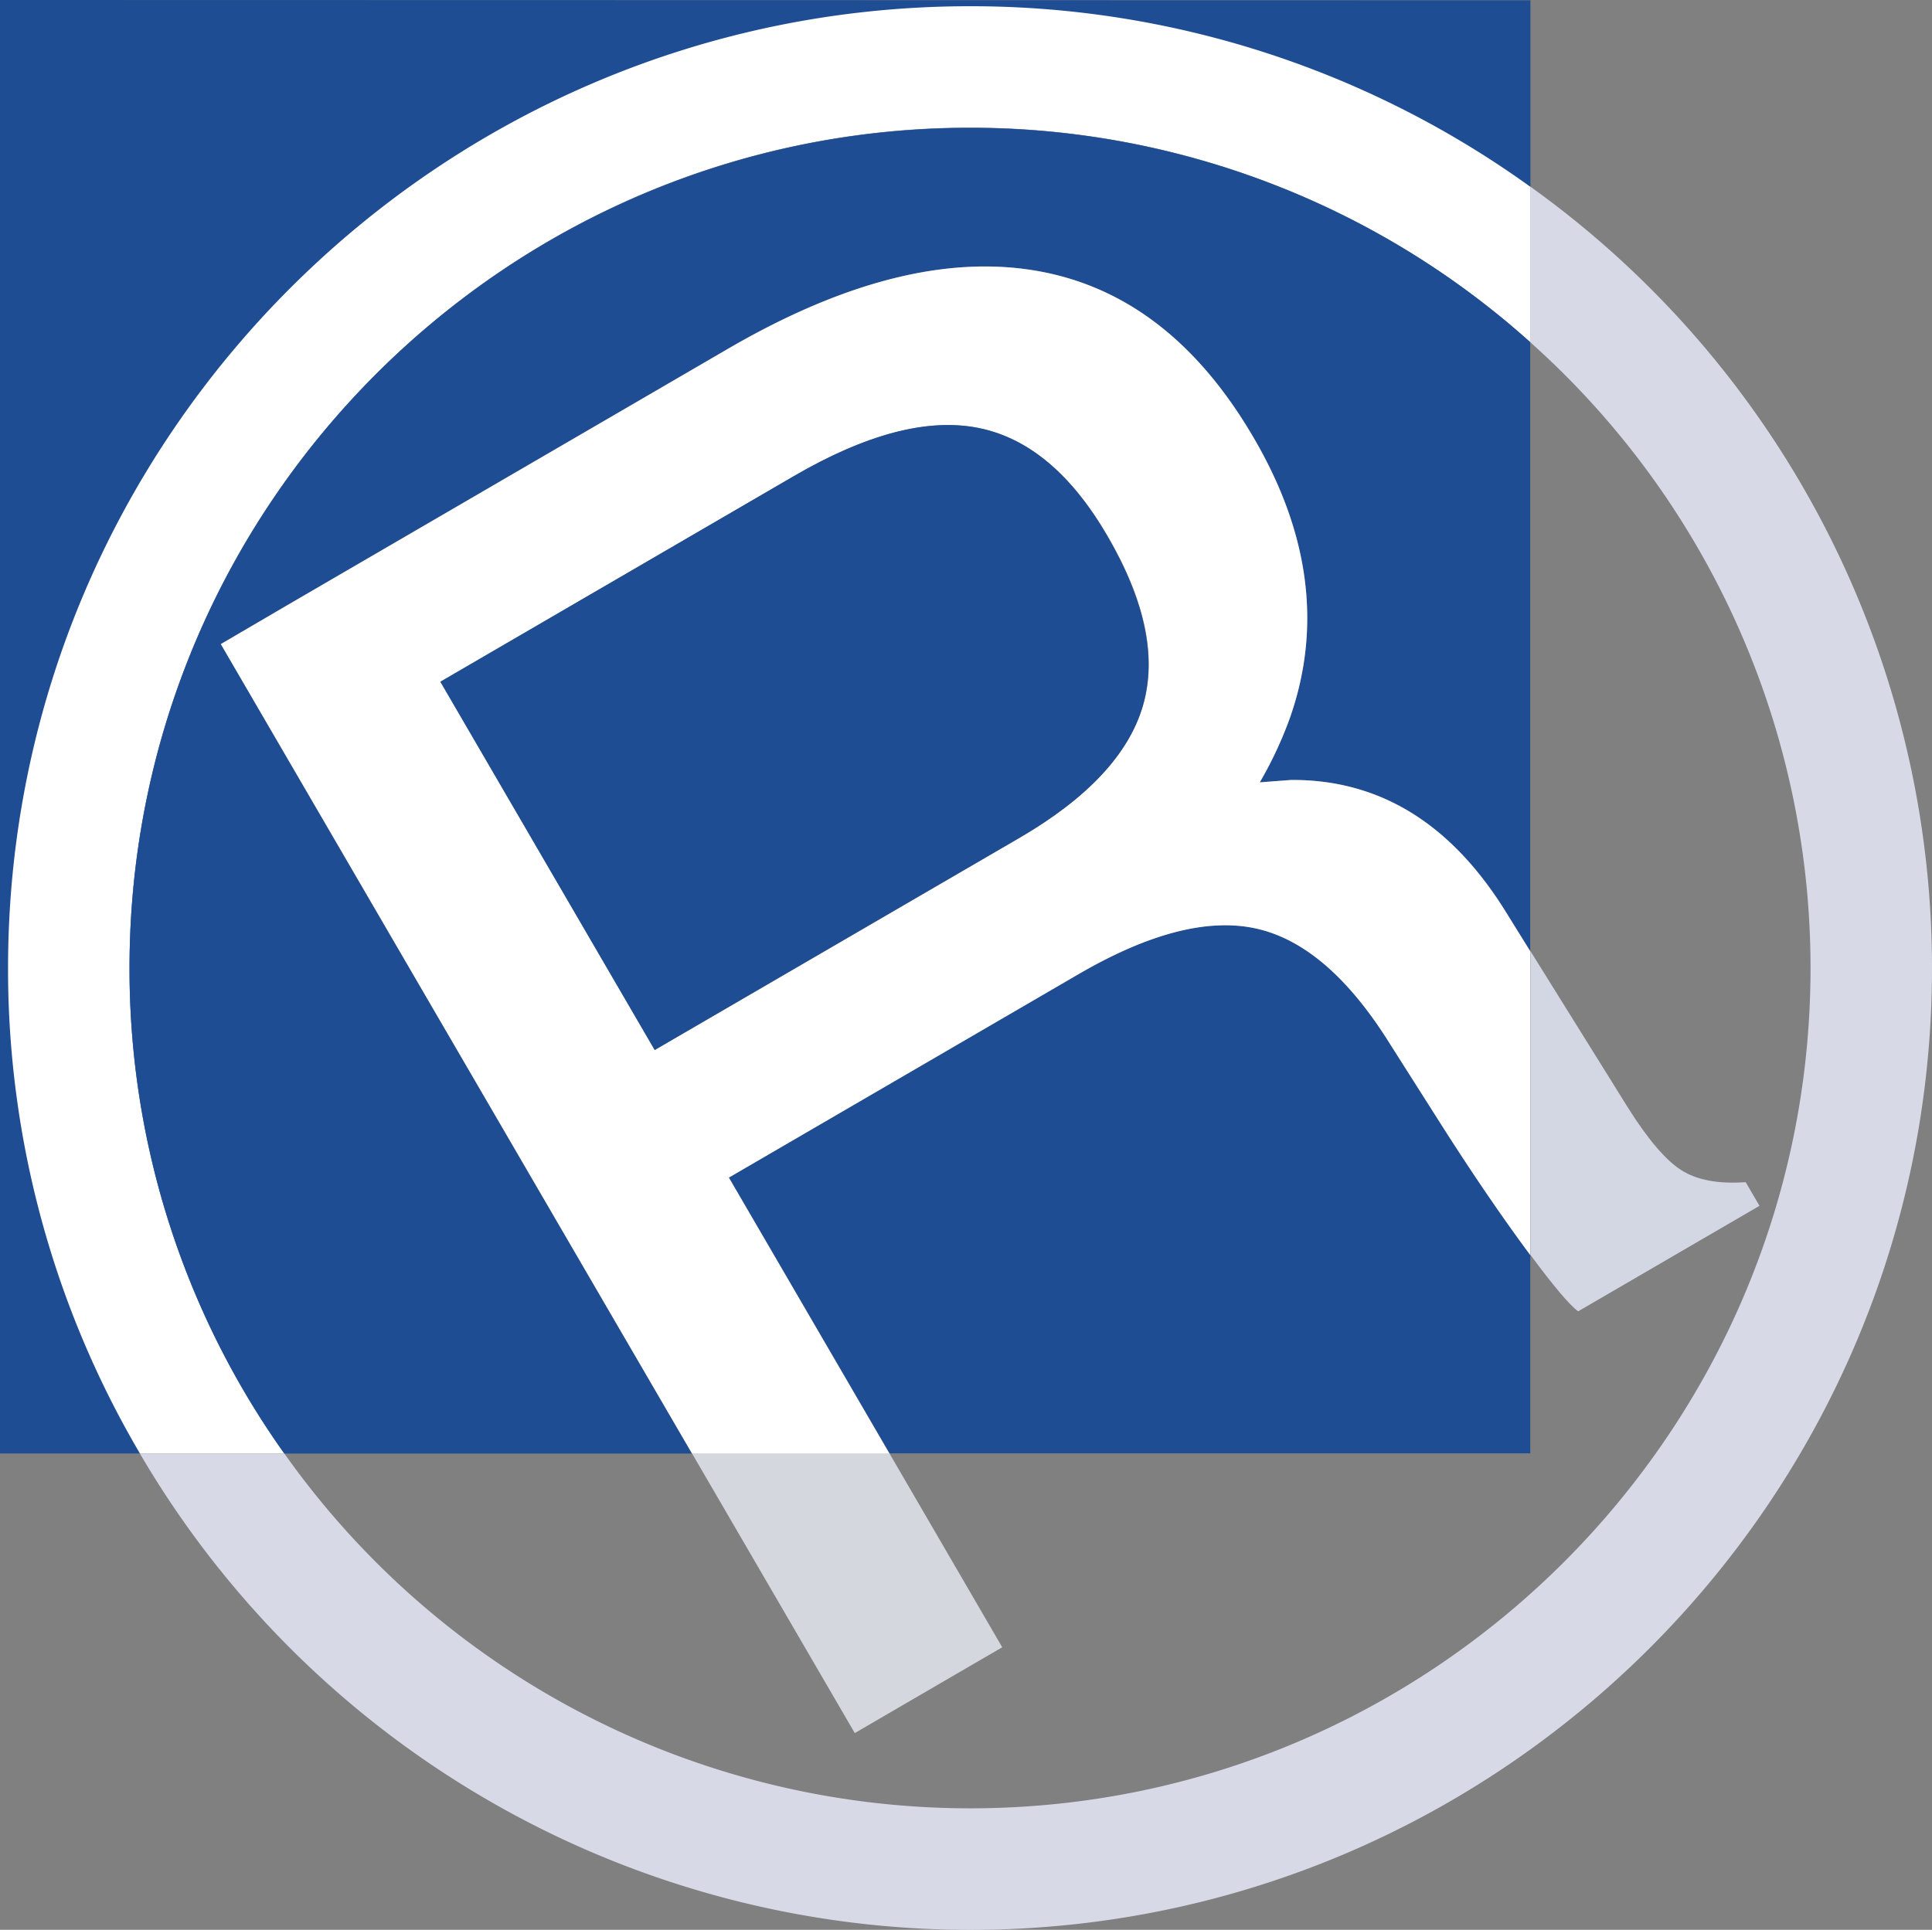 <svg id="Capa_1" data-name="Capa 1" xmlns="http://www.w3.org/2000/svg" viewBox="0 0 359.92 359.59"><rect x="0" y="0" width="359.92" height="359.59" fill="#808080" stroke="none"/><defs><style>.cls-1{fill:#1e4d93;}.cls-2{fill:#d7dae6;}.cls-3{fill:#fff;}.cls-4{fill:#d4d7de;}.cls-5{fill:#d3d7e4;}</style></defs><path class="cls-1" d="M7013.79,7013.17V7284h53a155.72,155.72,0,0,1-28.83-90.44c0-86.34,70.24-156.58,156.58-156.58a156,156,0,0,1,104.36,40v-63.75Z" transform="translate(-7013.79 -7013.17)"/><path class="cls-2" d="M7298.86,7047.93v29a156.21,156.21,0,0,1,52.22,116.62c0,86.34-70.24,156.58-156.58,156.58A156.52,156.52,0,0,1,7066.75,7284h-26.91a179.28,179.28,0,0,0,154.66,88.78c98.82,0,179.21-80.4,179.21-179.22A179.1,179.1,0,0,0,7298.86,7047.93Z" transform="translate(-7013.79 -7013.17)"/><path class="cls-3" d="M7194.5,7014.33c-98.82,0-179.21,80.39-179.21,179.21a178,178,0,0,0,24.55,90.44h26.91a155.72,155.72,0,0,1-28.83-90.44c0-86.34,70.24-156.58,156.58-156.58a156,156,0,0,1,104.36,40v-29A178.23,178.23,0,0,0,7194.5,7014.33Z" transform="translate(-7013.79 -7013.17)"/><path class="cls-1" d="M7194.5,7037c-86.34,0-156.58,70.24-156.58,156.58a155.72,155.72,0,0,0,28.83,90.44h75.95l-87.77-150.84,13.67-8,80.77-47q32.31-18.79,57.31-14.59t40.74,31.28q15.51,26.64,6.73,51.9a73,73,0,0,1-5.67,12.17l5.84-.44q24.69-.14,40,24.59l4.54,7.29V7076.92A156,156,0,0,0,7194.5,7037Z" transform="translate(-7013.79 -7013.17)"/><path class="cls-1" d="M7298,7245.83q-7.2-9.84-15.23-22.37l-9.94-15.65q-11.55-18.6-24.95-21.62t-33.13,8.47l-65.17,37.92,29.91,51.4h119.38v-37Z" transform="translate(-7013.79 -7013.17)"/><polygon class="cls-4" points="159.24 322.94 173.04 314.9 186.71 306.95 165.69 270.81 128.91 270.81 159.24 322.94"/><path class="cls-5" d="M7339,7233.45q-7.62.55-12-2.24t-10-11.75l-18.1-29.07V7247c4.32,5.84,7.3,9.37,8.89,10.52l33.78-19.66Z" transform="translate(-7013.79 -7013.17)"/><path class="cls-3" d="M7294.32,7183.1q-15.32-24.74-40-24.59l-5.84.44a73,73,0,0,0,5.67-12.17q8.78-25.26-6.73-51.9-15.73-27.06-40.74-31.28t-57.31,14.59l-80.77,47-13.67,8L7142.7,7284h36.78l-29.91-51.4,65.17-37.92q19.74-11.47,33.13-8.47t24.95,21.62l9.94,15.65q8,12.53,15.23,22.37l.87,1.18v-56.62Zm-67.61-38.38q-4,13.5-23,24.59l-67.93,39.52-39.93-68.62,65.86-38.32q20.16-11.73,34.22-9t24.26,20.26Q7230.69,7131.23,7226.71,7144.72Z" transform="translate(-7013.79 -7013.17)"/><path class="cls-1" d="M7195.9,7092.88q-14.06-2.72-34.22,9l-65.86,38.32,39.93,68.62,67.93-39.52q19.07-11.1,23-24.59t-6.55-31.58Q7210,7095.61,7195.9,7092.88Z" transform="translate(-7013.79 -7013.17)"/></svg>